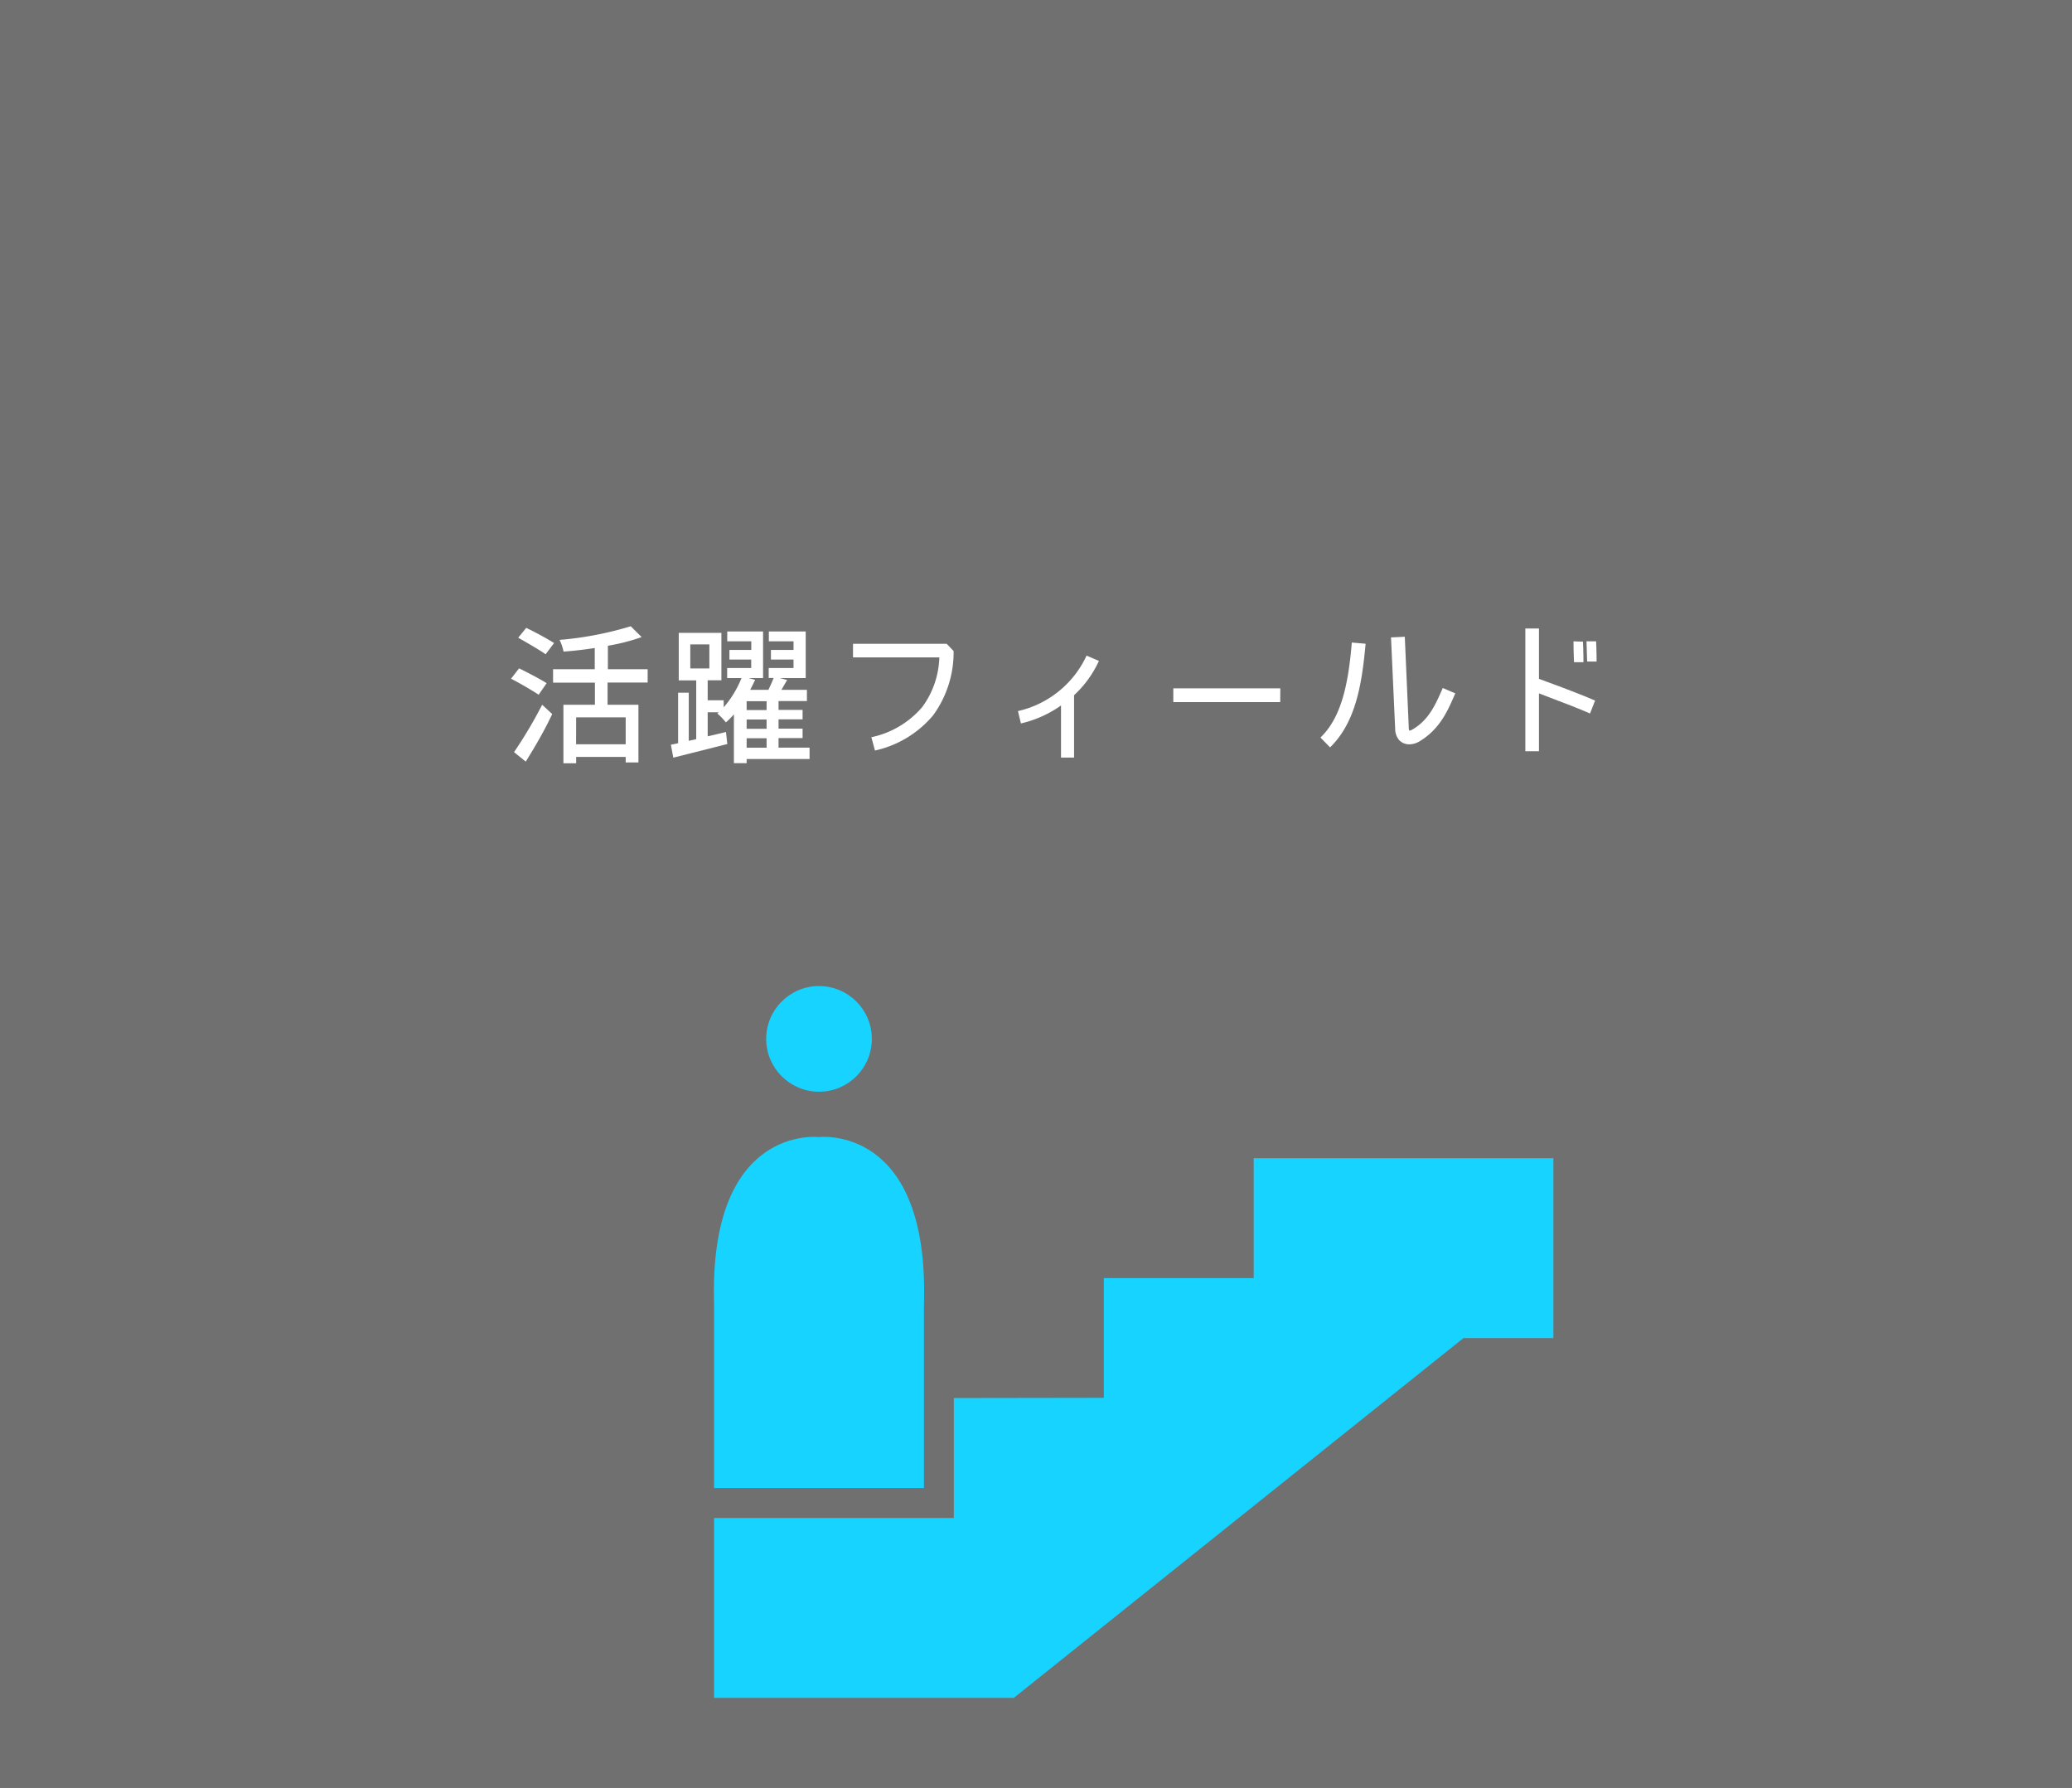 <svg xmlns="http://www.w3.org/2000/svg" viewBox="0 0 258.5 223"><rect x="0" y="0" width="258.5" height="223" fill="#333333" stroke="none"/><defs><style>.cls-1{fill:#707070;stroke:#707070;stroke-miterlimit:10;}.cls-2{fill:#17d3ff;}.cls-3{fill:#fff;}</style></defs><title>katsu2</title><g id="レイヤー_2" data-name="レイヤー 2"><g id="レイヤー_1-2" data-name="レイヤー 1"><rect class="cls-1" x="0.5" y="0.5" width="257.5" height="222"/><circle class="cls-2" cx="102.18" cy="129.59" r="6.59"/><path class="cls-2" d="M102.18,185.61h13.09V162.73c.7-22.57-13.09-20.89-13.09-20.89s-13.79-1.68-13.09,20.89v22.88Z"/><polygon class="cls-2" points="193.8 144.47 193.8 166.91 182.58 166.91 126.48 211.79 89.09 211.79 89.09 189.35 119 189.35 119 174.39 137.71 174.36 137.71 159.43 156.41 159.43 156.41 144.47 193.8 144.47"/><path class="cls-3" d="M67.2,86.66c-.77-.52-2.32-1.42-3.44-2l1-1.29c1.07.52,2.65,1.35,3.44,1.85Zm-3.07,7.16a55.53,55.53,0,0,0,3.51-5.91l1.25,1.16C68,91,66.7,93.24,65.59,95Zm3.94-12.21c-.77-.54-2.32-1.44-3.42-2.06l1-1.23a39,39,0,0,1,3.48,1.89Zm12.73,1.87v1.66h-5v2.77h3.85v7.2H78.06v-.69H71.88v.79H70.29V87.91h3.93V85.15H69V83.48h5.2V80.83c-1.31.21-2.65.36-3.89.45a6.18,6.18,0,0,0-.5-1.46,42.54,42.54,0,0,0,8.88-1.7l1.36,1.35a25,25,0,0,1-4.21,1.08v2.93Zm-8.93,9.36h6.19V89.48H71.88Z"/><path class="cls-3" d="M97.13,93.26H101v1.42H93.15v.52H91.56V89.11c-.32.36-.63.69-1,1A7.84,7.84,0,0,0,89.49,89l.17-.15H88.29v3l2.28-.54.17,1.5L84,94.51l-.3-1.61.9-.19v-6.3h1.33v6l.93-.21V84.87H84.68V78.94H90v5.92H88.29v2.49h2v.88a12.92,12.92,0,0,0,2.22-3.65H90.72V83.33h3V82.27H91v-1.2h2.73V80h-3V78.77h4.47v5.81H93.39l.82.22c-.19.41-.39.82-.62,1.25h2.28c.22-.49.47-1,.64-1.48H95.9V83.33H99V82.27H96.18v-1.2H99V80H95.92V78.77h4.6v5.81H97.28l.92.24-.71,1.23h3.18v1.4H97.13v1.1h3v1.18h-3v1.16h3v1.18h-3ZM88.5,80.38H86.12v3H88.5Zm4.65,8.19h2.49v-1.1H93.15Zm0,2.34h2.49V89.75H93.15Zm2.49,1.18H93.15v1.18h2.49Z"/><path class="cls-3" d="M118.11,80.31l.86.9a13.34,13.34,0,0,1-2.54,8,13.15,13.15,0,0,1-7.27,4.41l-.45-1.66a11.43,11.43,0,0,0,6.37-3.79A11,11,0,0,0,117.19,82H106.42V80.31Z"/><path class="cls-3" d="M137.1,82.44A13.49,13.49,0,0,1,134,86.72v7.78h-1.63V88a14.06,14.06,0,0,1-5,2.24L127,88.7a12.47,12.47,0,0,0,8.56-6.92Z"/><path class="cls-3" d="M159.72,87.58H146.38V85.86h13.35Z"/><path class="cls-3" d="M164.74,92c2.6-2.5,3.48-6.65,3.91-11.85l1.72.15c-.47,5.25-1.29,9.85-4.43,12.93Zm16.82-5.51c-.84,1.91-1.81,4.41-4.49,6a2.5,2.5,0,0,1-1.27.36,1.73,1.73,0,0,1-1.27-.56,2.2,2.2,0,0,1-.47-1.36l-.52-11.42,1.72-.08.5,11.42v0a1.13,1.13,0,0,0,.06.28.82.82,0,0,0,.39-.13c2.09-1.21,2.92-3.2,3.79-5.18Z"/><path class="cls-3" d="M192,78.4v6.28c1,.37,4.64,1.68,7,2.71L198.37,89c-1.33-.58-3.14-1.29-4.6-1.83L192,86.49v7.22h-1.7V78.4ZM196.31,80c0,1.29.06,2.6.06,2.6l1.18,0s0-1.31-.06-2.56Zm1.7,2.52,1.18,0s0-1.35-.06-2.52l-1.2,0Z"/></g></g></svg>